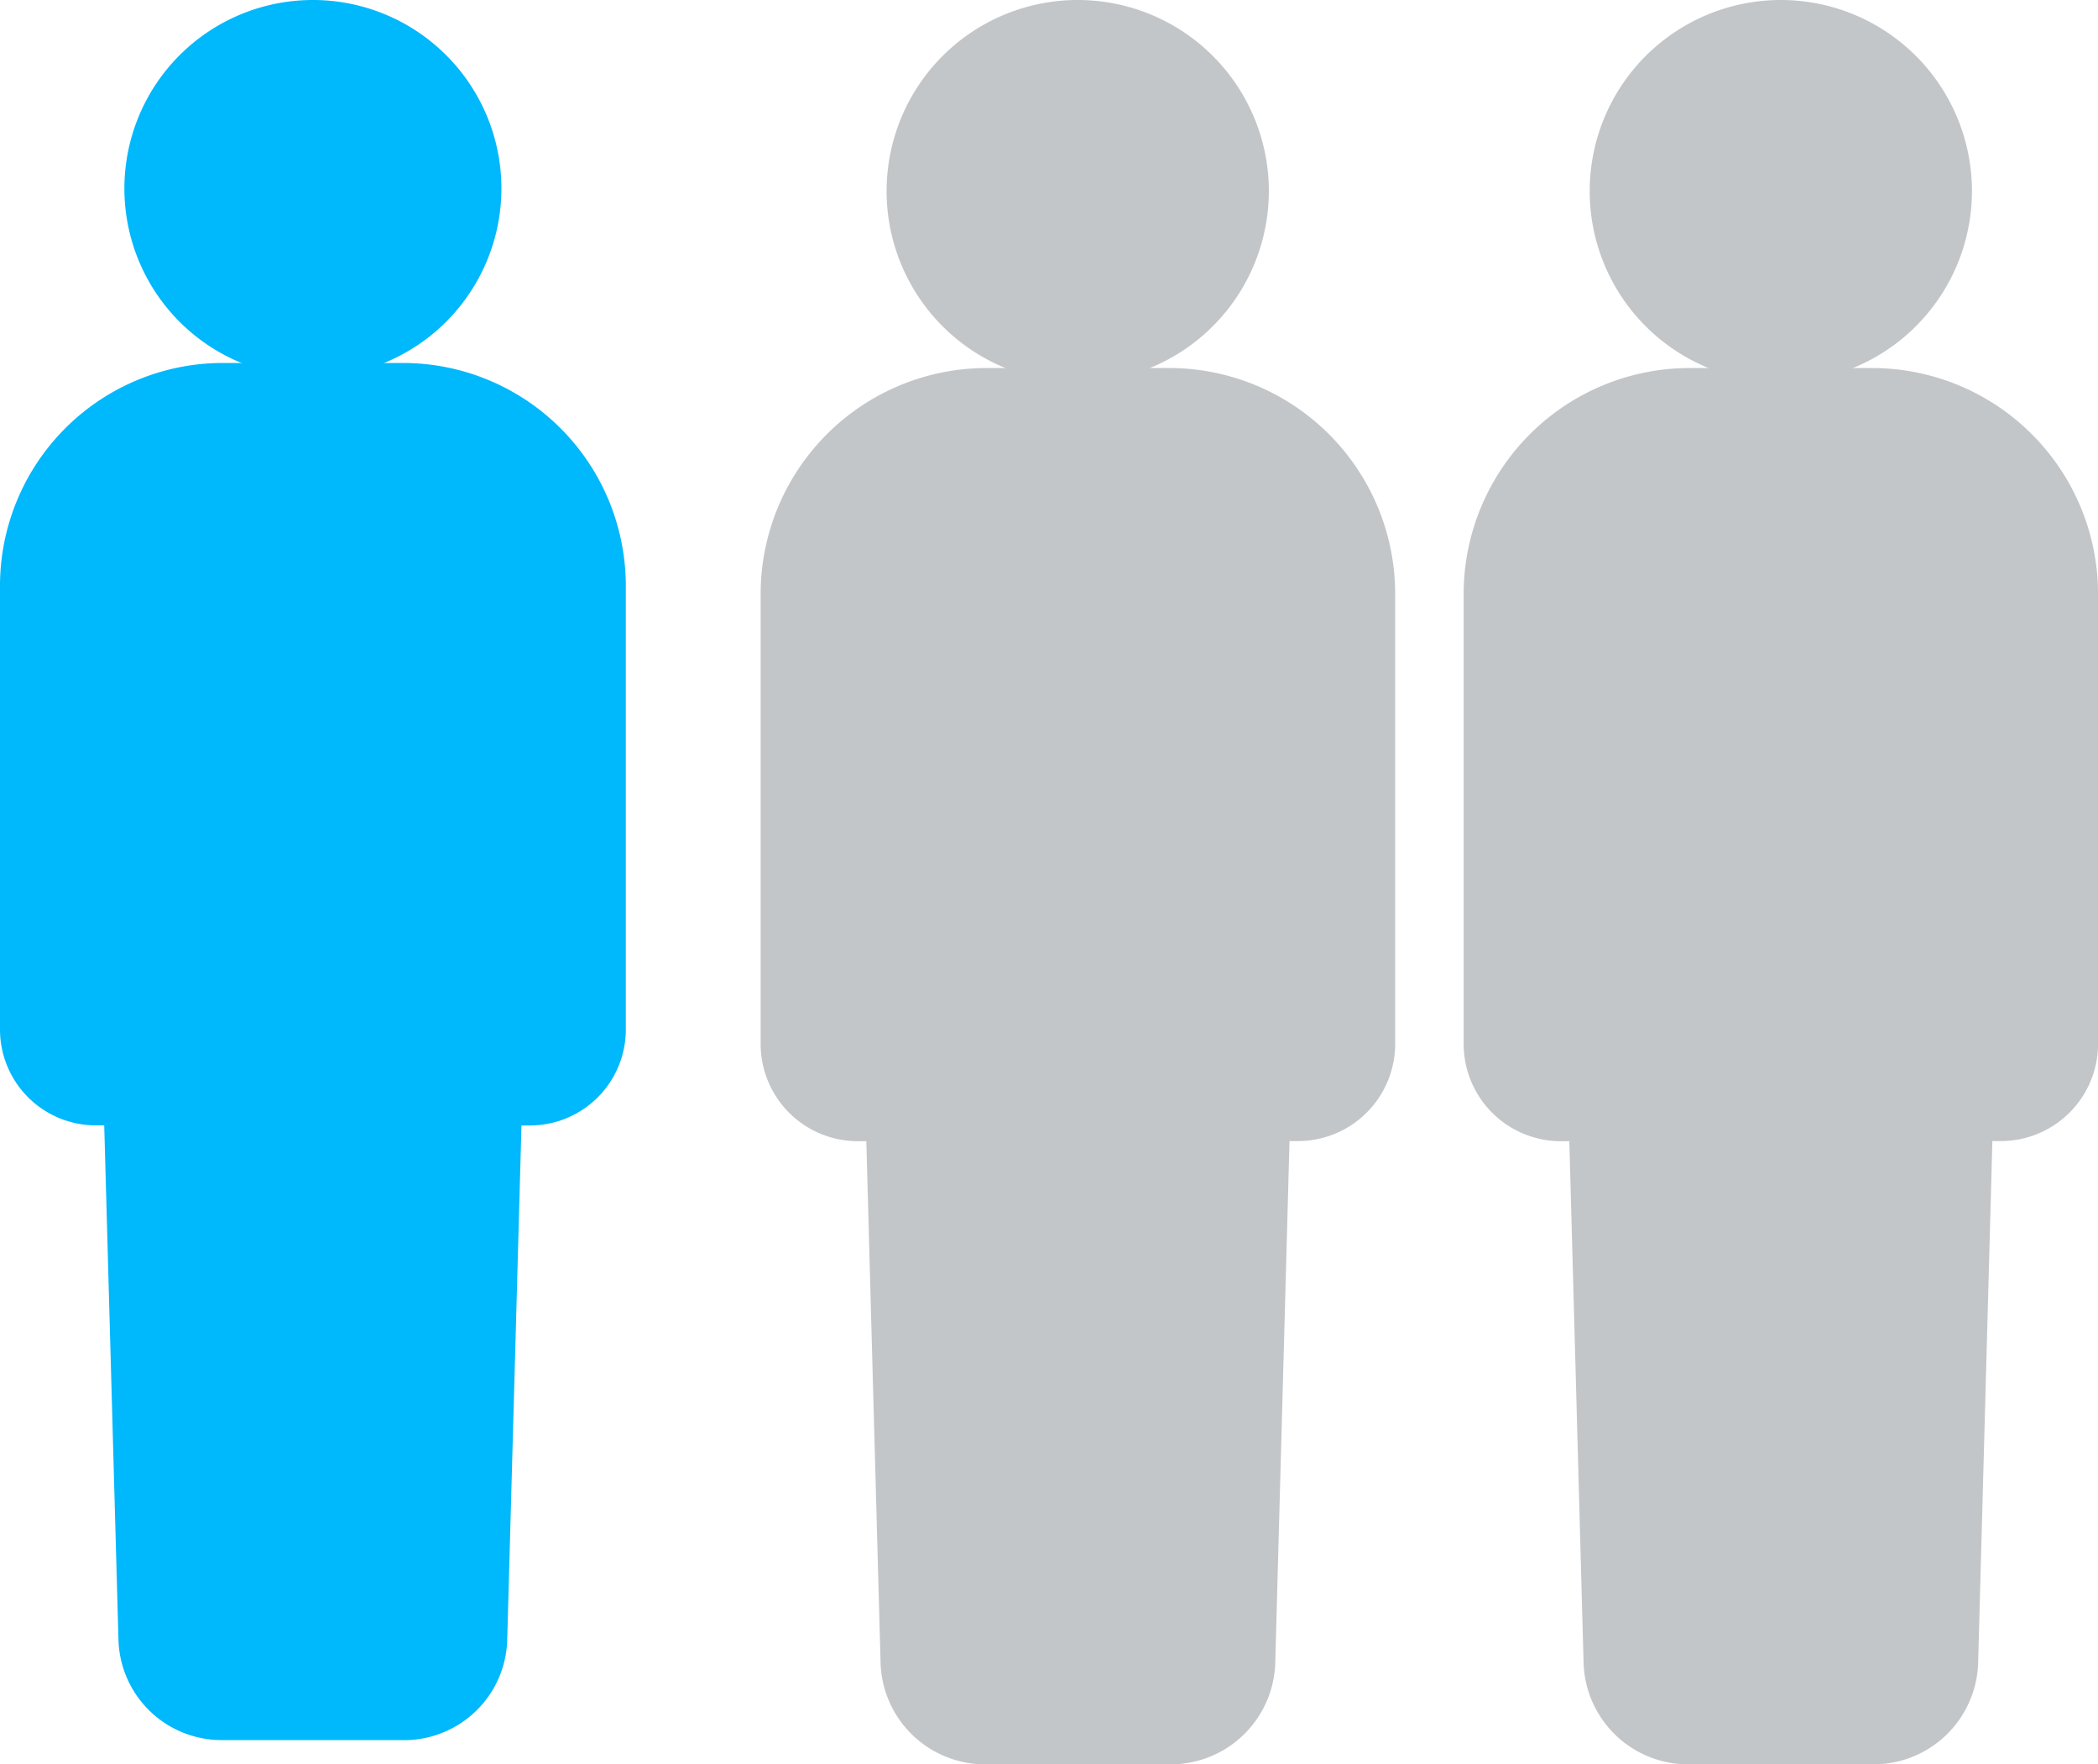 <svg xmlns="http://www.w3.org/2000/svg" xmlns:xlink="http://www.w3.org/1999/xlink" width="73.754" height="62.024" viewBox="0 0 73.754 62.024">
  <defs>
    <clipPath id="clip-path">
      <rect id="Rectangle_2116" data-name="Rectangle 2116" width="22" height="61.172" fill="#00b8fc"/>
    </clipPath>
  </defs>
  <g id="Group_378" data-name="Group 378" transform="translate(-554 -2032.808)">
    <g id="Group_377" data-name="Group 377">
      <g id="Group_248" data-name="Group 248" transform="translate(-2.246 1)">
        <path id="Path_43" data-name="Path 43" d="M229.385,9.52a6.26,6.26,0,1,1-6.26-6.26,6.26,6.26,0,0,1,6.26,6.26" transform="translate(371.009 2029.007)" fill="#c3c6c8"/>
        <path id="Path_44" data-name="Path 44" d="M220.324,13.438a6.719,6.719,0,1,1,6.719-6.719,6.727,6.727,0,0,1-6.719,6.719m0-12.52a5.8,5.8,0,1,0,5.8,5.8,5.808,5.808,0,0,0-5.8-5.8" transform="translate(373.809 2031.808)" fill="#c3c6c8"/>
        <path id="Path_45" data-name="Path 45" d="M199.292,95.123h-6.434a7.477,7.477,0,0,0-7.477,7.477v15.824a2.956,2.956,0,0,0,2.956,2.956h.75l.516,18.756a3.218,3.218,0,0,0,3.218,3.154h6.51a3.218,3.218,0,0,0,3.218-3.154l.516-18.756h.75a2.956,2.956,0,0,0,2.956-2.956V102.6a7.477,7.477,0,0,0-7.477-7.477" transform="translate(398.059 1950.082)" fill="#c3c6c8"/>
        <path id="Path_46" data-name="Path 46" d="M196.528,140.95h-6.51a3.677,3.677,0,0,1-3.677-3.6l-.5-18.306h-.3a3.419,3.419,0,0,1-3.415-3.415V99.8a7.946,7.946,0,0,1,7.937-7.937h6.434a7.945,7.945,0,0,1,7.936,7.937v15.824a3.419,3.419,0,0,1-3.415,3.415h-.3l-.5,18.31a3.677,3.677,0,0,1-3.676,3.6m-6.472-48.169a7.026,7.026,0,0,0-7.018,7.018v15.824a2.5,2.5,0,0,0,2.5,2.5h1.2l.528,19.2a2.774,2.774,0,0,0,2.759,2.708h6.51a2.774,2.774,0,0,0,2.759-2.7l.528-19.206h1.2a2.5,2.5,0,0,0,2.5-2.5V99.8a7.026,7.026,0,0,0-7.018-7.018Z" transform="translate(400.86 1952.883)" fill="#c3c6c8"/>
        <path id="Path_47" data-name="Path 47" d="M404.857,9.52a6.26,6.26,0,1,1-6.26-6.26,6.26,6.26,0,0,1,6.26,6.26" transform="translate(220.249 2029.007)" fill="#c3c6c8"/>
        <path id="Path_48" data-name="Path 48" d="M395.8,13.438a6.719,6.719,0,1,1,6.719-6.719,6.727,6.727,0,0,1-6.719,6.719m0-12.52a5.8,5.8,0,1,0,5.8,5.8,5.808,5.808,0,0,0-5.8-5.8" transform="translate(223.05 2031.808)" fill="#c3c6c8"/>
        <path id="Path_49" data-name="Path 49" d="M374.762,95.123h-6.434a7.477,7.477,0,0,0-7.477,7.477v15.824a2.956,2.956,0,0,0,2.956,2.956h.75l.516,18.756a3.218,3.218,0,0,0,3.218,3.154h6.51a3.218,3.218,0,0,0,3.217-3.154l.516-18.756h.75a2.956,2.956,0,0,0,2.956-2.956V102.6a7.477,7.477,0,0,0-7.477-7.477" transform="translate(247.301 1950.082)" fill="#c3c6c8"/>
        <path id="Path_50" data-name="Path 50" d="M372,140.95h-6.51a3.677,3.677,0,0,1-3.677-3.6l-.5-18.306h-.3a3.419,3.419,0,0,1-3.415-3.415V99.8a7.946,7.946,0,0,1,7.937-7.937h6.434A7.945,7.945,0,0,1,379.9,99.8v15.824a3.419,3.419,0,0,1-3.415,3.415h-.3l-.5,18.31a3.677,3.677,0,0,1-3.676,3.6m-6.472-48.169a7.026,7.026,0,0,0-7.018,7.018v15.824a2.5,2.5,0,0,0,2.5,2.5h1.2l.528,19.2a2.775,2.775,0,0,0,2.759,2.708H372a2.774,2.774,0,0,0,2.759-2.7l.528-19.206h1.2a2.5,2.5,0,0,0,2.5-2.5V99.8a7.026,7.026,0,0,0-7.018-7.018Z" transform="translate(250.102 1952.883)" fill="#c3c6c8"/>
      </g>
      <g id="Group_247" data-name="Group 247" transform="translate(554 2032.808)">
        <g id="Group_246" data-name="Group 246" clip-path="url(#clip-path)">
          <path id="Path_51" data-name="Path 51" d="M47.093,9.434A6.174,6.174,0,1,1,40.919,3.26a6.174,6.174,0,0,1,6.174,6.174" transform="translate(-29.919 -2.807)" fill="#00b8fc"/>
          <path id="Path_52" data-name="Path 52" d="M38.112,13.254a6.627,6.627,0,1,1,6.627-6.627,6.634,6.634,0,0,1-6.627,6.627m0-12.348a5.721,5.721,0,1,0,5.721,5.721A5.728,5.728,0,0,0,38.112.905" transform="translate(-27.112)" fill="#00b8fc"/>
          <path id="Path_53" data-name="Path 53" d="M16.979,95.123H10.634A7.375,7.375,0,0,0,3.259,102.5V118.1a2.916,2.916,0,0,0,2.916,2.916h.74l.509,18.5a3.174,3.174,0,0,0,3.173,3.111h6.42a3.174,3.174,0,0,0,3.173-3.111l.509-18.5h.74a2.916,2.916,0,0,0,2.916-2.916V102.5a7.375,7.375,0,0,0-7.375-7.375" transform="translate(-2.806 -81.91)" fill="#00b8fc"/>
          <path id="Path_54" data-name="Path 54" d="M14.21,140.275H7.79a3.627,3.627,0,0,1-3.626-3.555l-.5-18.055h-.3A3.372,3.372,0,0,1,0,115.3V99.69a7.836,7.836,0,0,1,7.827-7.827h6.346A7.836,7.836,0,0,1,22,99.69V115.3a3.372,3.372,0,0,1-3.368,3.368h-.3l-.5,18.058a3.627,3.627,0,0,1-3.626,3.551M7.827,92.768A6.93,6.93,0,0,0,.906,99.69V115.3a2.466,2.466,0,0,0,2.463,2.463h1.18L5.069,136.7a2.736,2.736,0,0,0,2.721,2.671h6.42a2.736,2.736,0,0,0,2.721-2.667l.521-18.942h1.18a2.466,2.466,0,0,0,2.463-2.463V99.69a6.93,6.93,0,0,0-6.922-6.922Z" transform="translate(0 -79.103)" fill="#00b8fc"/>
        </g>
      </g>
    </g>
  </g>
</svg>
